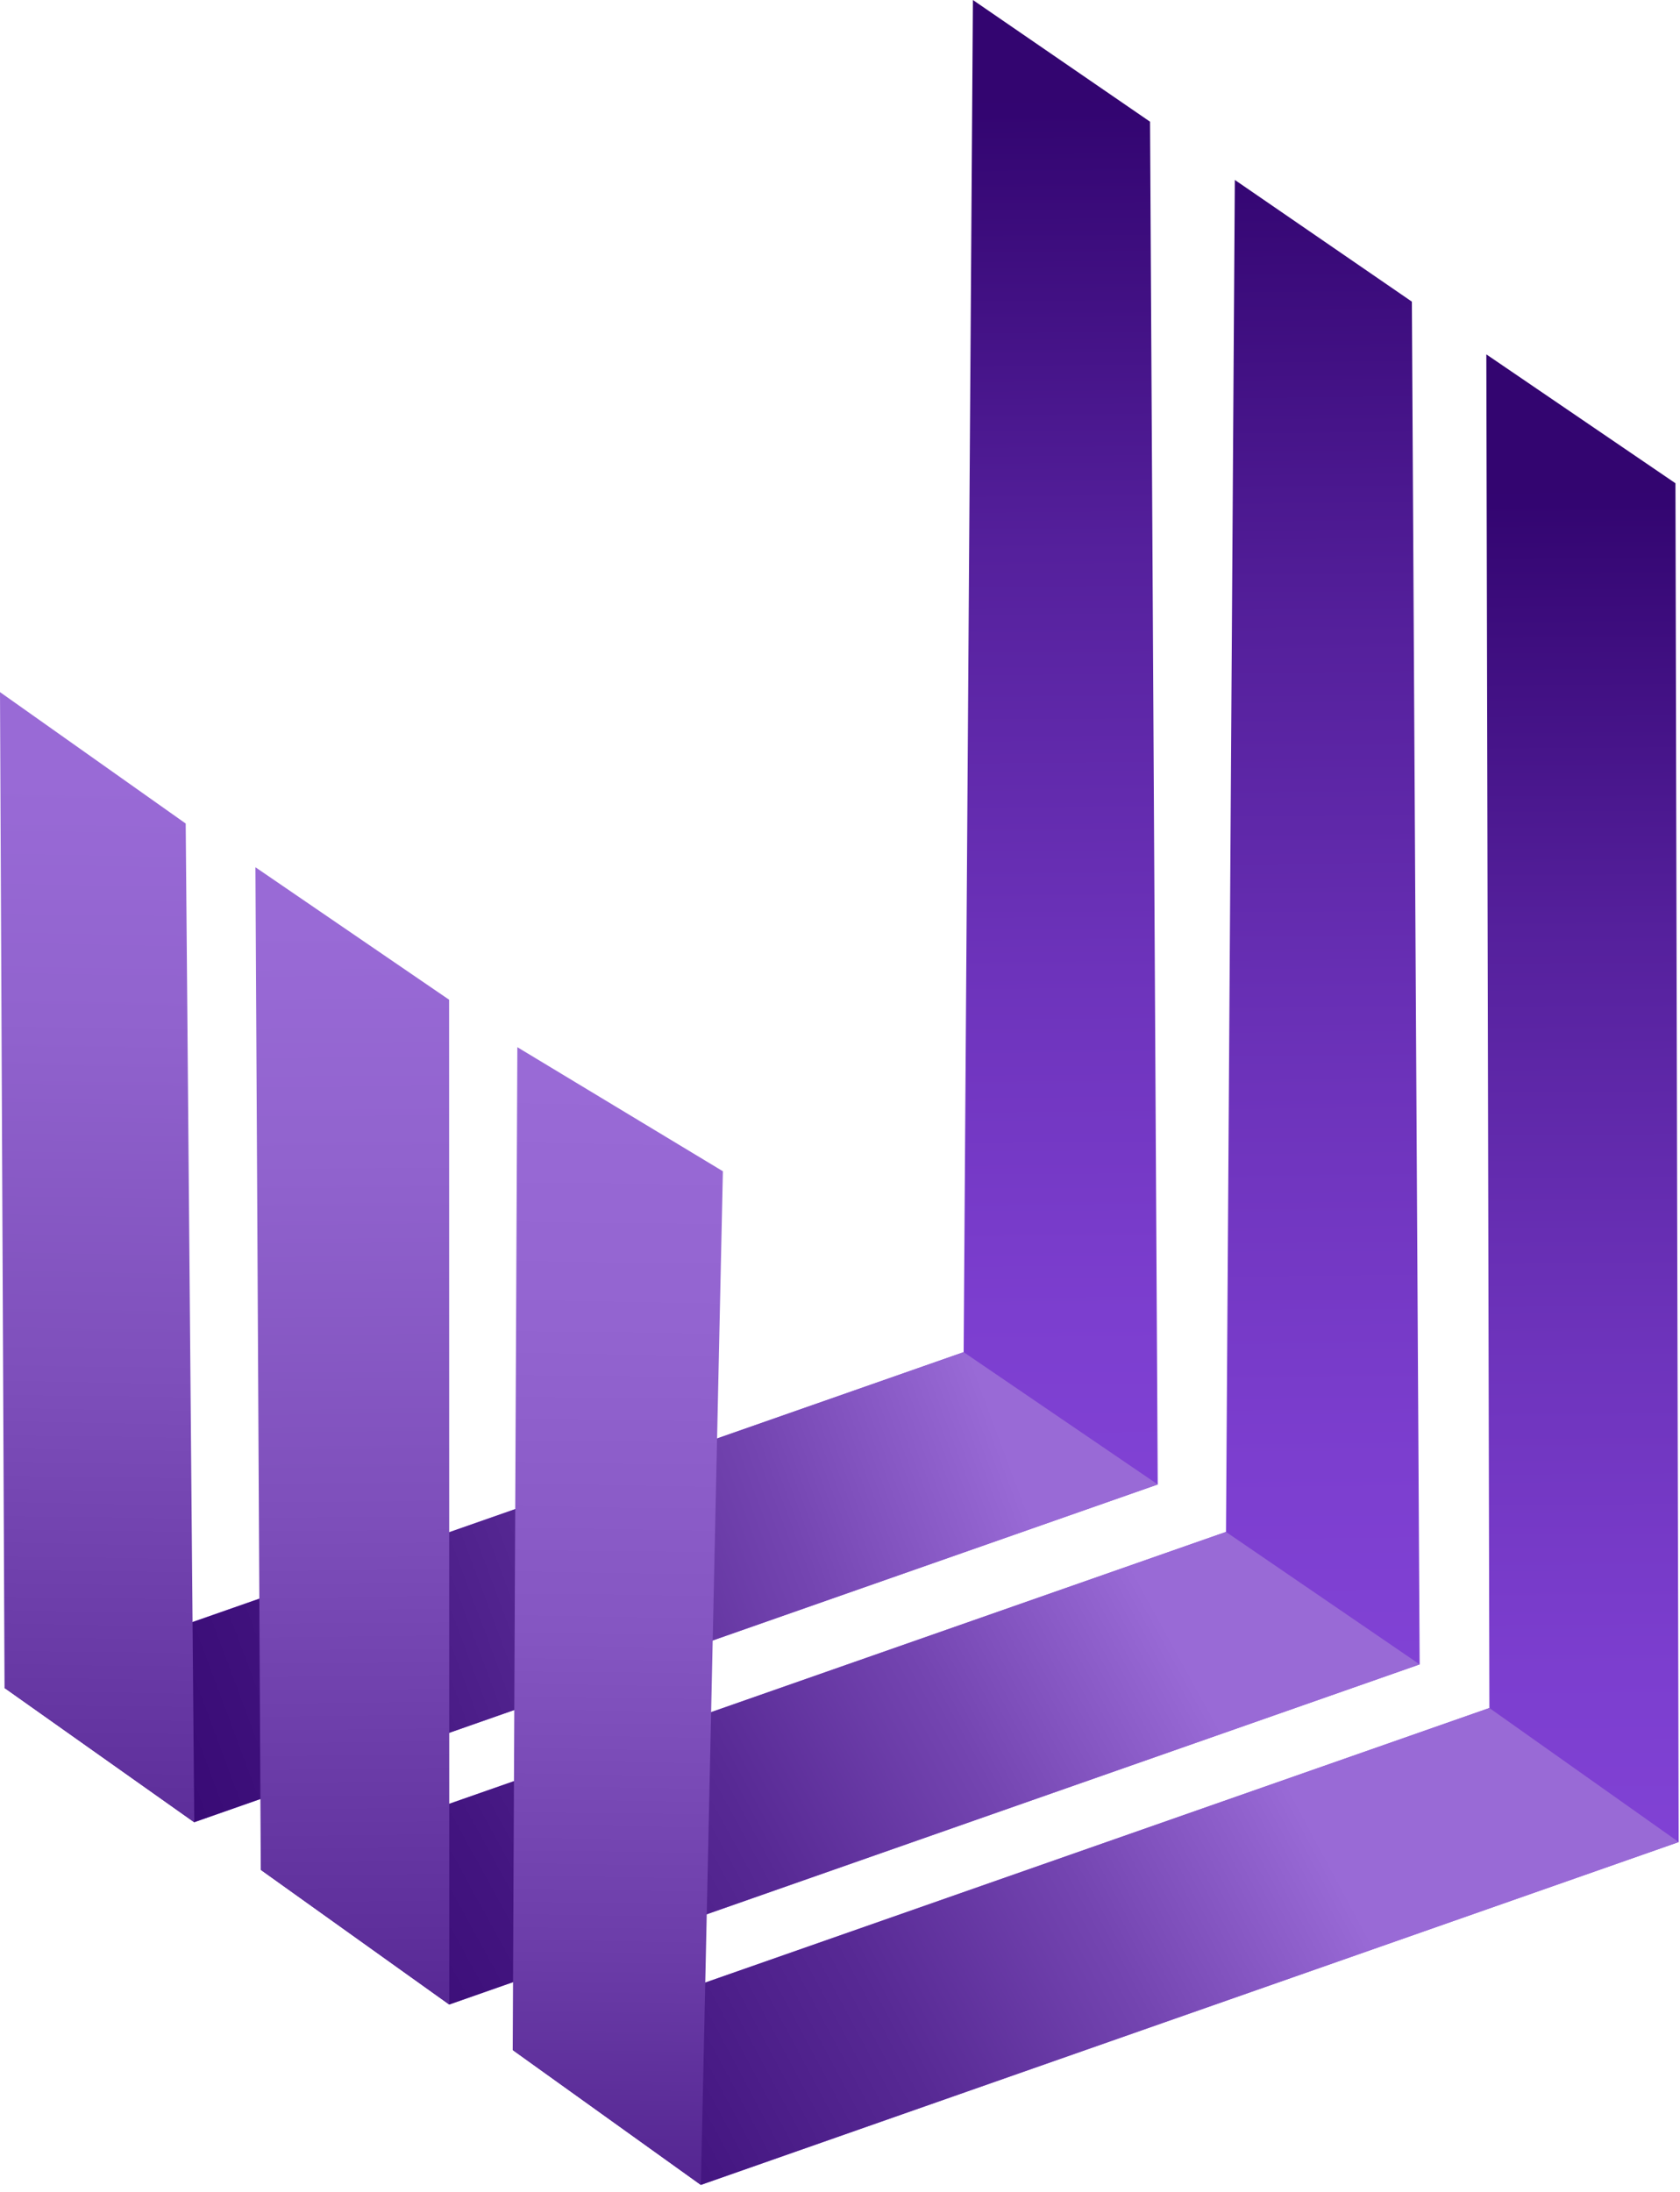 <?xml version="1.0" encoding="UTF-8"?> <svg xmlns="http://www.w3.org/2000/svg" width="230" height="300" viewBox="0 0 230 300" fill="none"> <path d="M229.377 66.141L229.819 252.116L95.953 299.038L70.194 280.573L203.905 233.771L203.486 48.502L229.377 66.141Z" fill="url(#paint0_linear_1_42)"></path> <path d="M193.292 41.285L194.357 227.799L61.507 274.349L35.701 255.909L167.845 209.669L169.053 24.627L193.292 41.285Z" fill="url(#paint1_linear_1_42)"></path> <path d="M157.447 16.658L158.5 203.172L26.596 249.399L0.609 231.007L131.928 185.066L133.196 0L157.447 16.658Z" fill="url(#paint2_linear_1_42)"></path> <path d="M0.623 231.019L131.929 185.066L158.502 203.172L26.585 249.4L0.623 231.019Z" fill="url(#paint3_linear_1_42)"></path> <path d="M167.845 209.67L194.357 227.799L61.507 274.35L35.701 255.909L167.845 209.67Z" fill="url(#paint4_linear_1_42)"></path> <path d="M203.905 233.771L70.194 280.573L95.953 299.038L229.819 252.116L203.905 233.771Z" fill="url(#paint5_linear_1_42)"></path> <path d="M0.622 231.019L0 94.729L25.424 112.715L26.596 249.4L0.622 231.019Z" fill="url(#paint6_linear_1_42)"></path> <path d="M35.701 255.91L34.971 118.699L61.484 136.829L61.508 274.351L35.701 255.91Z" fill="url(#paint7_linear_1_42)"></path> <path d="M70.193 280.573L70.828 143.327L98.967 160.307L95.952 299.038L70.193 280.573Z" fill="url(#paint8_linear_1_42)"></path> <defs> <linearGradient id="paint0_linear_1_42" x1="150.701" y1="332.724" x2="149.168" y2="66.511" gradientUnits="userSpaceOnUse"> <stop offset="0.06" stop-color="#8243D6"></stop> <stop offset="0.27" stop-color="#8243D6"></stop> <stop offset="0.39" stop-color="#7C3ECF"></stop> <stop offset="0.56" stop-color="#6D33BB"></stop> <stop offset="0.77" stop-color="#55209C"></stop> <stop offset="0.99" stop-color="#330571"></stop> <stop offset="1" stop-color="#330570"></stop> </linearGradient> <linearGradient id="paint1_linear_1_42" x1="116.04" y1="316.233" x2="113.299" y2="19.386" gradientUnits="userSpaceOnUse"> <stop offset="0.06" stop-color="#8243D6"></stop> <stop offset="0.27" stop-color="#8243D6"></stop> <stop offset="0.39" stop-color="#7C3ECF"></stop> <stop offset="0.56" stop-color="#6D33BB"></stop> <stop offset="0.77" stop-color="#55209C"></stop> <stop offset="0.99" stop-color="#330571"></stop> <stop offset="1" stop-color="#330570"></stop> </linearGradient> <linearGradient id="paint2_linear_1_42" x1="80.302" y1="286.879" x2="78.16" y2="13.259" gradientUnits="userSpaceOnUse"> <stop offset="0.06" stop-color="#8243D6"></stop> <stop offset="0.27" stop-color="#8243D6"></stop> <stop offset="0.39" stop-color="#7C3ECF"></stop> <stop offset="0.56" stop-color="#6D33BB"></stop> <stop offset="0.77" stop-color="#55209C"></stop> <stop offset="0.99" stop-color="#330571"></stop> <stop offset="1" stop-color="#330570"></stop> </linearGradient> <linearGradient id="paint3_linear_1_42" x1="136.775" y1="195.741" x2="-11.146" y2="250.934" gradientUnits="userSpaceOnUse"> <stop stop-color="#996AD6"></stop> <stop offset="0.2" stop-color="#7445B1"></stop> <stop offset="0.4" stop-color="#572994"></stop> <stop offset="0.61" stop-color="#431580"></stop> <stop offset="0.8" stop-color="#370974"></stop> <stop offset="1" stop-color="#330570"></stop> </linearGradient> <linearGradient id="paint4_linear_1_42" x1="157.376" y1="218.657" x2="18.207" y2="294.871" gradientUnits="userSpaceOnUse"> <stop stop-color="#996AD6"></stop> <stop offset="0.2" stop-color="#7445B1"></stop> <stop offset="0.4" stop-color="#572994"></stop> <stop offset="0.61" stop-color="#431580"></stop> <stop offset="0.8" stop-color="#370974"></stop> <stop offset="1" stop-color="#330570"></stop> </linearGradient> <linearGradient id="paint5_linear_1_42" x1="179.737" y1="250.429" x2="38.978" y2="325.734" gradientUnits="userSpaceOnUse"> <stop stop-color="#996AD6"></stop> <stop offset="0.2" stop-color="#7445B1"></stop> <stop offset="0.4" stop-color="#572994"></stop> <stop offset="0.61" stop-color="#431580"></stop> <stop offset="0.8" stop-color="#370974"></stop> <stop offset="1" stop-color="#330570"></stop> </linearGradient> <linearGradient id="paint6_linear_1_42" x1="14.309" y1="106.935" x2="11.137" y2="310.334" gradientUnits="userSpaceOnUse"> <stop stop-color="#996AD6"></stop> <stop offset="0.16" stop-color="#9163CE"></stop> <stop offset="0.4" stop-color="#7E4FBB"></stop> <stop offset="0.69" stop-color="#5E2F9B"></stop> <stop offset="1" stop-color="#330570"></stop> </linearGradient> <linearGradient id="paint7_linear_1_42" x1="47.916" y1="126.693" x2="49.855" y2="326.789" gradientUnits="userSpaceOnUse"> <stop stop-color="#996AD6"></stop> <stop offset="0.16" stop-color="#9163CE"></stop> <stop offset="0.4" stop-color="#7E4FBB"></stop> <stop offset="0.69" stop-color="#5E2F9B"></stop> <stop offset="1" stop-color="#330570"></stop> </linearGradient> <linearGradient id="paint8_linear_1_42" x1="84.945" y1="148.496" x2="82.312" y2="338.911" gradientUnits="userSpaceOnUse"> <stop stop-color="#996AD6"></stop> <stop offset="0.17" stop-color="#9364D0"></stop> <stop offset="0.39" stop-color="#8556C2"></stop> <stop offset="0.62" stop-color="#6C3DA9"></stop> <stop offset="0.86" stop-color="#4A1C87"></stop> <stop offset="1" stop-color="#330570"></stop> </linearGradient> </defs> </svg> 